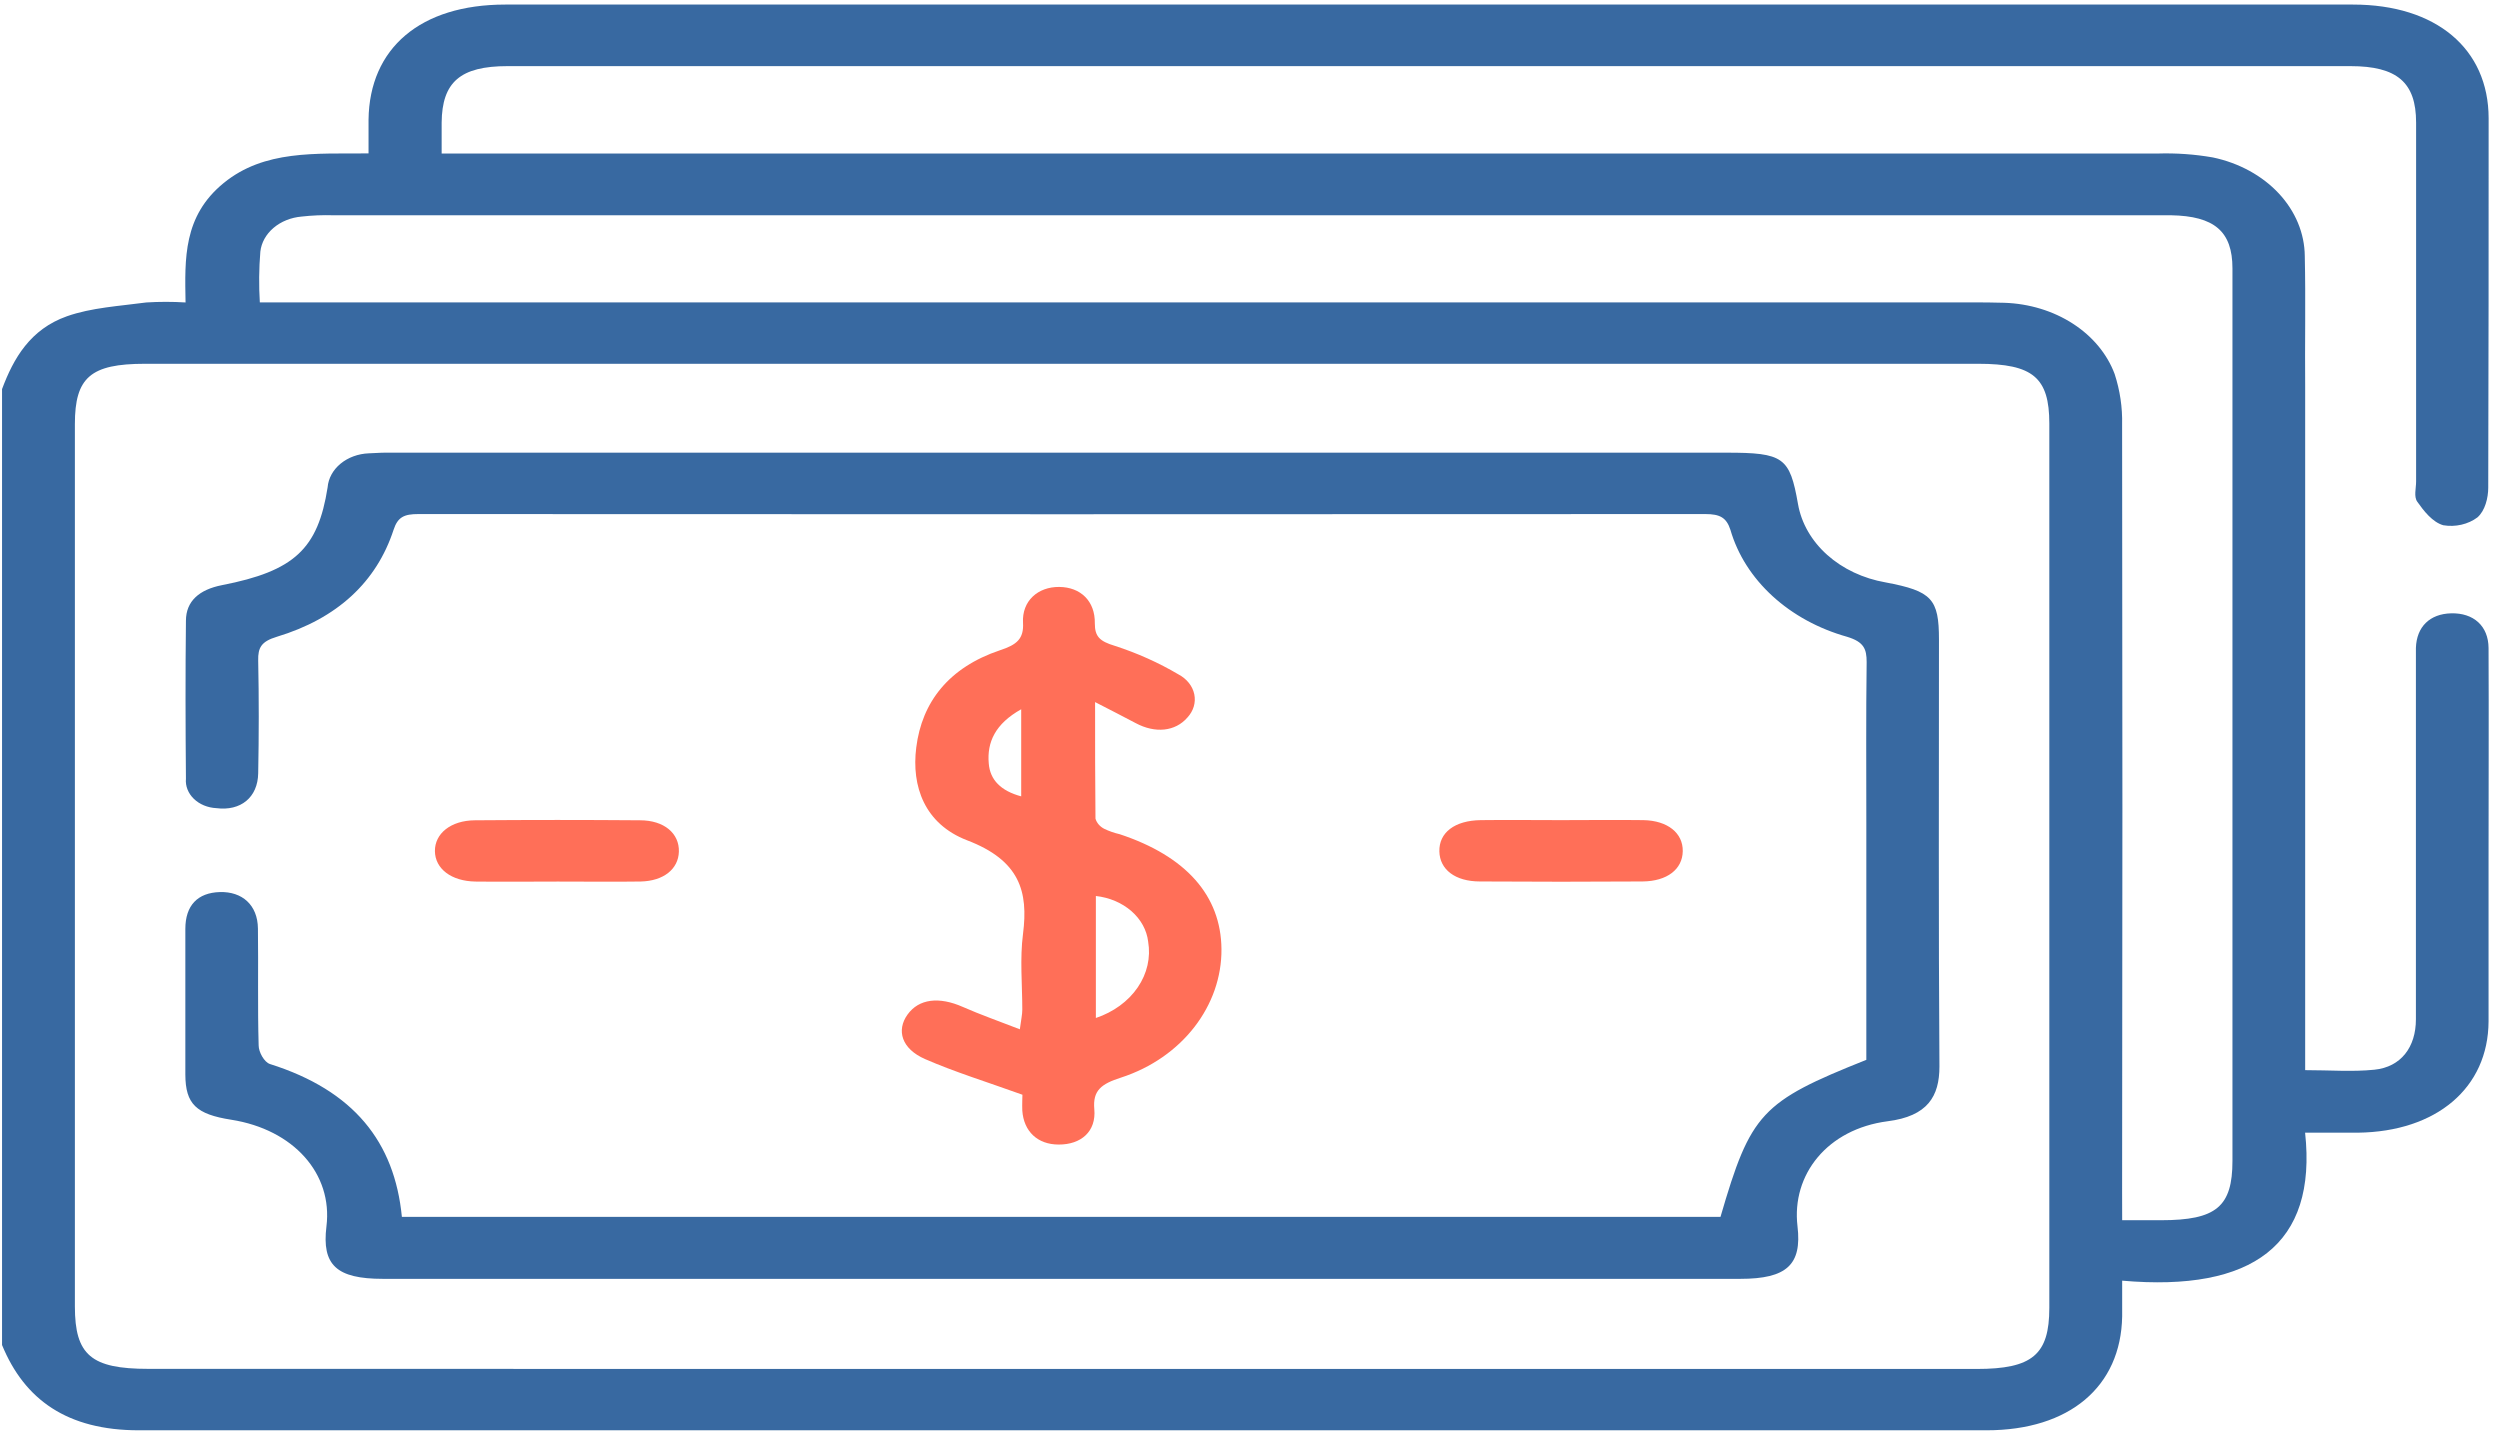 <svg width="173" height="99" viewBox="0 0 173 99" fill="none" xmlns="http://www.w3.org/2000/svg">
    <path d="M0.141 26.926C0.935 24.798 2.093 22.784 4.63 21.886C6.326 21.286 8.275 21.18 10.124 20.93C11.028 20.874 11.936 20.874 12.84 20.93C12.786 17.896 12.669 14.96 15.479 12.665C18.29 10.371 21.818 10.644 25.503 10.617C25.503 9.756 25.503 9.017 25.503 8.281C25.566 3.328 29.095 0.316 34.962 0.316C77.586 0.316 120.209 0.316 162.831 0.316C168.577 0.316 172.208 3.373 172.213 8.182C172.213 16.705 172.213 25.223 172.186 33.742C172.186 34.447 171.97 35.342 171.436 35.805C171.119 36.043 170.74 36.215 170.331 36.309C169.921 36.404 169.492 36.416 169.075 36.347C168.33 36.135 167.728 35.361 167.279 34.724C167.024 34.375 167.194 33.798 167.194 33.328C167.194 25.045 167.194 16.762 167.194 8.478C167.194 5.71 165.888 4.576 162.647 4.576H35.119C31.855 4.576 30.589 5.679 30.562 8.482C30.562 9.131 30.562 9.783 30.562 10.625H33.031C71.789 10.625 110.544 10.625 149.296 10.625C150.581 10.584 151.867 10.675 153.126 10.894C154.933 11.273 156.54 12.15 157.693 13.386C158.845 14.622 159.478 16.148 159.491 17.721C159.558 20.755 159.491 23.79 159.518 26.824V74.054C161.219 74.054 162.781 74.18 164.308 74.024C166.144 73.838 167.181 72.469 167.181 70.535C167.181 62.535 167.181 54.536 167.181 46.538C167.181 45.973 167.181 45.4 167.181 44.835C167.23 43.367 168.146 42.48 169.618 42.442C171.167 42.404 172.199 43.314 172.208 44.843C172.231 49.72 172.208 54.594 172.208 59.468C172.208 63.207 172.208 66.947 172.208 70.686C172.186 75.272 168.617 78.314 163.163 78.382C162.045 78.382 160.919 78.382 159.513 78.382C160.353 86.13 155.882 89.411 146.854 88.622C146.854 89.601 146.854 90.348 146.854 91.095C146.769 95.957 143.209 98.976 137.468 98.976C94.85 98.976 52.228 98.976 9.603 98.976C4.665 98.976 1.698 96.868 0.141 93.075V26.926ZM73.437 94.732H136.786C140.633 94.732 141.813 93.746 141.813 90.507C141.813 70.108 141.813 49.708 141.813 29.308C141.813 26.126 140.673 25.174 136.898 25.174H10.03C6.268 25.174 5.182 26.118 5.182 29.346V90.409C5.182 93.765 6.308 94.725 10.254 94.725L73.437 94.732ZM146.854 84.439H149.548C153.363 84.439 154.486 83.506 154.486 80.331C154.486 70.63 154.486 60.928 154.486 51.226C154.486 40.341 154.486 29.456 154.486 18.571C154.486 16.011 153.233 14.949 150.23 14.896H23.052C22.325 14.874 21.597 14.905 20.875 14.986C20.14 15.049 19.452 15.325 18.931 15.767C18.409 16.21 18.086 16.792 18.016 17.414C17.92 18.583 17.908 19.756 17.98 20.926H136.35C137.131 20.926 137.917 20.926 138.703 20.953C140.421 21.01 142.076 21.514 143.442 22.397C144.808 23.279 145.818 24.497 146.334 25.883C146.704 27.02 146.878 28.197 146.85 29.376C146.877 47.075 146.877 64.775 146.85 82.474L146.854 84.439Z" fill="#3869a1"/>
    <path d="M27.81 84.207H119.058C121.15 77.023 121.877 76.242 129.15 73.341V57.032C129.15 53.292 129.123 49.553 129.172 45.817C129.172 44.91 128.984 44.421 127.825 44.068C125.847 43.513 124.068 42.542 122.655 41.247C121.242 39.952 120.241 38.376 119.745 36.665C119.471 35.819 119.022 35.573 118.012 35.573C88.328 35.59 58.642 35.59 28.955 35.573C27.981 35.573 27.528 35.766 27.236 36.661C26.055 40.272 23.34 42.801 19.156 44.065C18.074 44.391 17.849 44.823 17.867 45.703C17.921 48.305 17.917 50.91 17.867 53.512C17.84 55.181 16.655 56.141 14.972 55.924C14.674 55.909 14.384 55.845 14.116 55.734C13.849 55.623 13.61 55.468 13.414 55.279C13.218 55.089 13.069 54.868 12.975 54.63C12.881 54.391 12.844 54.139 12.867 53.888C12.835 50.247 12.826 46.602 12.867 42.957C12.867 41.599 13.791 40.799 15.362 40.492C20.363 39.517 22.002 37.989 22.671 33.725C22.721 33.106 23.039 32.523 23.564 32.089C24.09 31.654 24.786 31.399 25.521 31.37C26.135 31.328 26.751 31.313 27.366 31.325H119.453C123.422 31.325 123.853 31.636 124.423 34.886C124.654 36.205 125.36 37.431 126.444 38.4C127.528 39.369 128.938 40.033 130.483 40.302C133.684 40.905 134.177 41.44 134.177 44.266C134.177 54.127 134.141 63.957 134.209 73.799C134.209 75.87 133.392 77.243 130.617 77.592C126.465 78.135 123.965 81.267 124.387 84.859C124.701 87.514 123.646 88.496 120.432 88.496H26.5C23.281 88.496 22.262 87.54 22.59 84.867C23.039 81.218 20.314 78.165 16.004 77.486C13.576 77.107 12.835 76.401 12.826 74.365C12.826 71.004 12.826 67.643 12.826 64.28C12.826 62.653 13.679 61.776 15.214 61.731C16.75 61.685 17.831 62.618 17.849 64.253C17.885 66.95 17.822 69.65 17.899 72.347C17.899 72.794 18.28 73.507 18.689 73.633C24.471 75.461 27.303 79.011 27.81 84.207Z" fill="#3869a1"/>
    <path d="M70.752 75.755C68.256 74.856 66.07 74.185 64.019 73.29C62.385 72.577 62.017 71.299 62.802 70.206C63.588 69.114 64.979 68.951 66.627 69.679C67.839 70.214 69.109 70.658 70.573 71.227C70.658 70.567 70.743 70.214 70.743 69.865C70.743 68.117 70.568 66.349 70.793 64.62C71.165 61.692 70.577 59.541 66.914 58.145C63.974 57.008 63.067 54.41 63.404 51.732C63.794 48.592 65.648 46.191 69.203 44.996C70.371 44.617 70.855 44.196 70.793 43.1C70.707 41.583 71.825 40.604 73.297 40.616C74.77 40.627 75.789 41.59 75.762 43.138C75.762 44.048 76.094 44.374 77.135 44.689C78.695 45.193 80.175 45.857 81.544 46.665C81.831 46.816 82.078 47.017 82.267 47.255C82.457 47.492 82.585 47.76 82.644 48.042C82.703 48.324 82.691 48.613 82.609 48.891C82.527 49.168 82.376 49.428 82.168 49.654C81.328 50.621 79.946 50.769 78.577 50.033C77.751 49.593 76.911 49.168 75.78 48.584C75.78 51.489 75.78 54.068 75.807 56.647C75.889 56.938 76.103 57.191 76.404 57.349C76.744 57.514 77.108 57.641 77.486 57.728C82.069 59.245 84.493 61.972 84.525 65.674C84.56 69.566 81.831 73.188 77.567 74.572C76.22 75.004 75.609 75.452 75.726 76.749C75.87 78.304 74.806 79.21 73.261 79.203C71.807 79.203 70.842 78.3 70.743 76.851C70.725 76.392 70.752 75.922 70.752 75.755ZM75.834 70.445C77.052 70.036 78.072 69.291 78.728 68.332C79.385 67.373 79.639 66.255 79.452 65.158C79.359 64.365 78.95 63.621 78.293 63.048C77.636 62.475 76.77 62.107 75.834 62.003V70.445ZM70.667 49.081C68.871 50.086 68.292 51.357 68.422 52.832C68.512 53.97 69.257 54.728 70.667 55.108V49.081Z" fill="#ff6f58"/>
    <path d="M38.611 61.004C36.708 61.004 34.805 61.027 32.901 61.004C31.223 60.978 30.109 60.113 30.096 58.899C30.082 57.686 31.191 56.775 32.865 56.764C36.672 56.734 40.479 56.734 44.285 56.764C45.969 56.764 47.015 57.678 46.979 58.937C46.943 60.136 45.928 60.966 44.33 61.001C42.423 61.031 40.519 61 38.611 61.004Z" fill="#ff6f58"/>
    <path d="M108.016 56.753C109.92 56.753 111.823 56.727 113.727 56.753C115.414 56.787 116.465 57.652 116.447 58.9C116.429 60.148 115.374 60.982 113.664 60.997C109.911 61.022 106.16 61.022 102.41 60.997C100.686 60.997 99.631 60.163 99.604 58.919C99.573 57.618 100.659 56.776 102.473 56.753C104.286 56.73 106.167 56.753 108.016 56.753Z" fill="#ff6f58"/>
</svg>